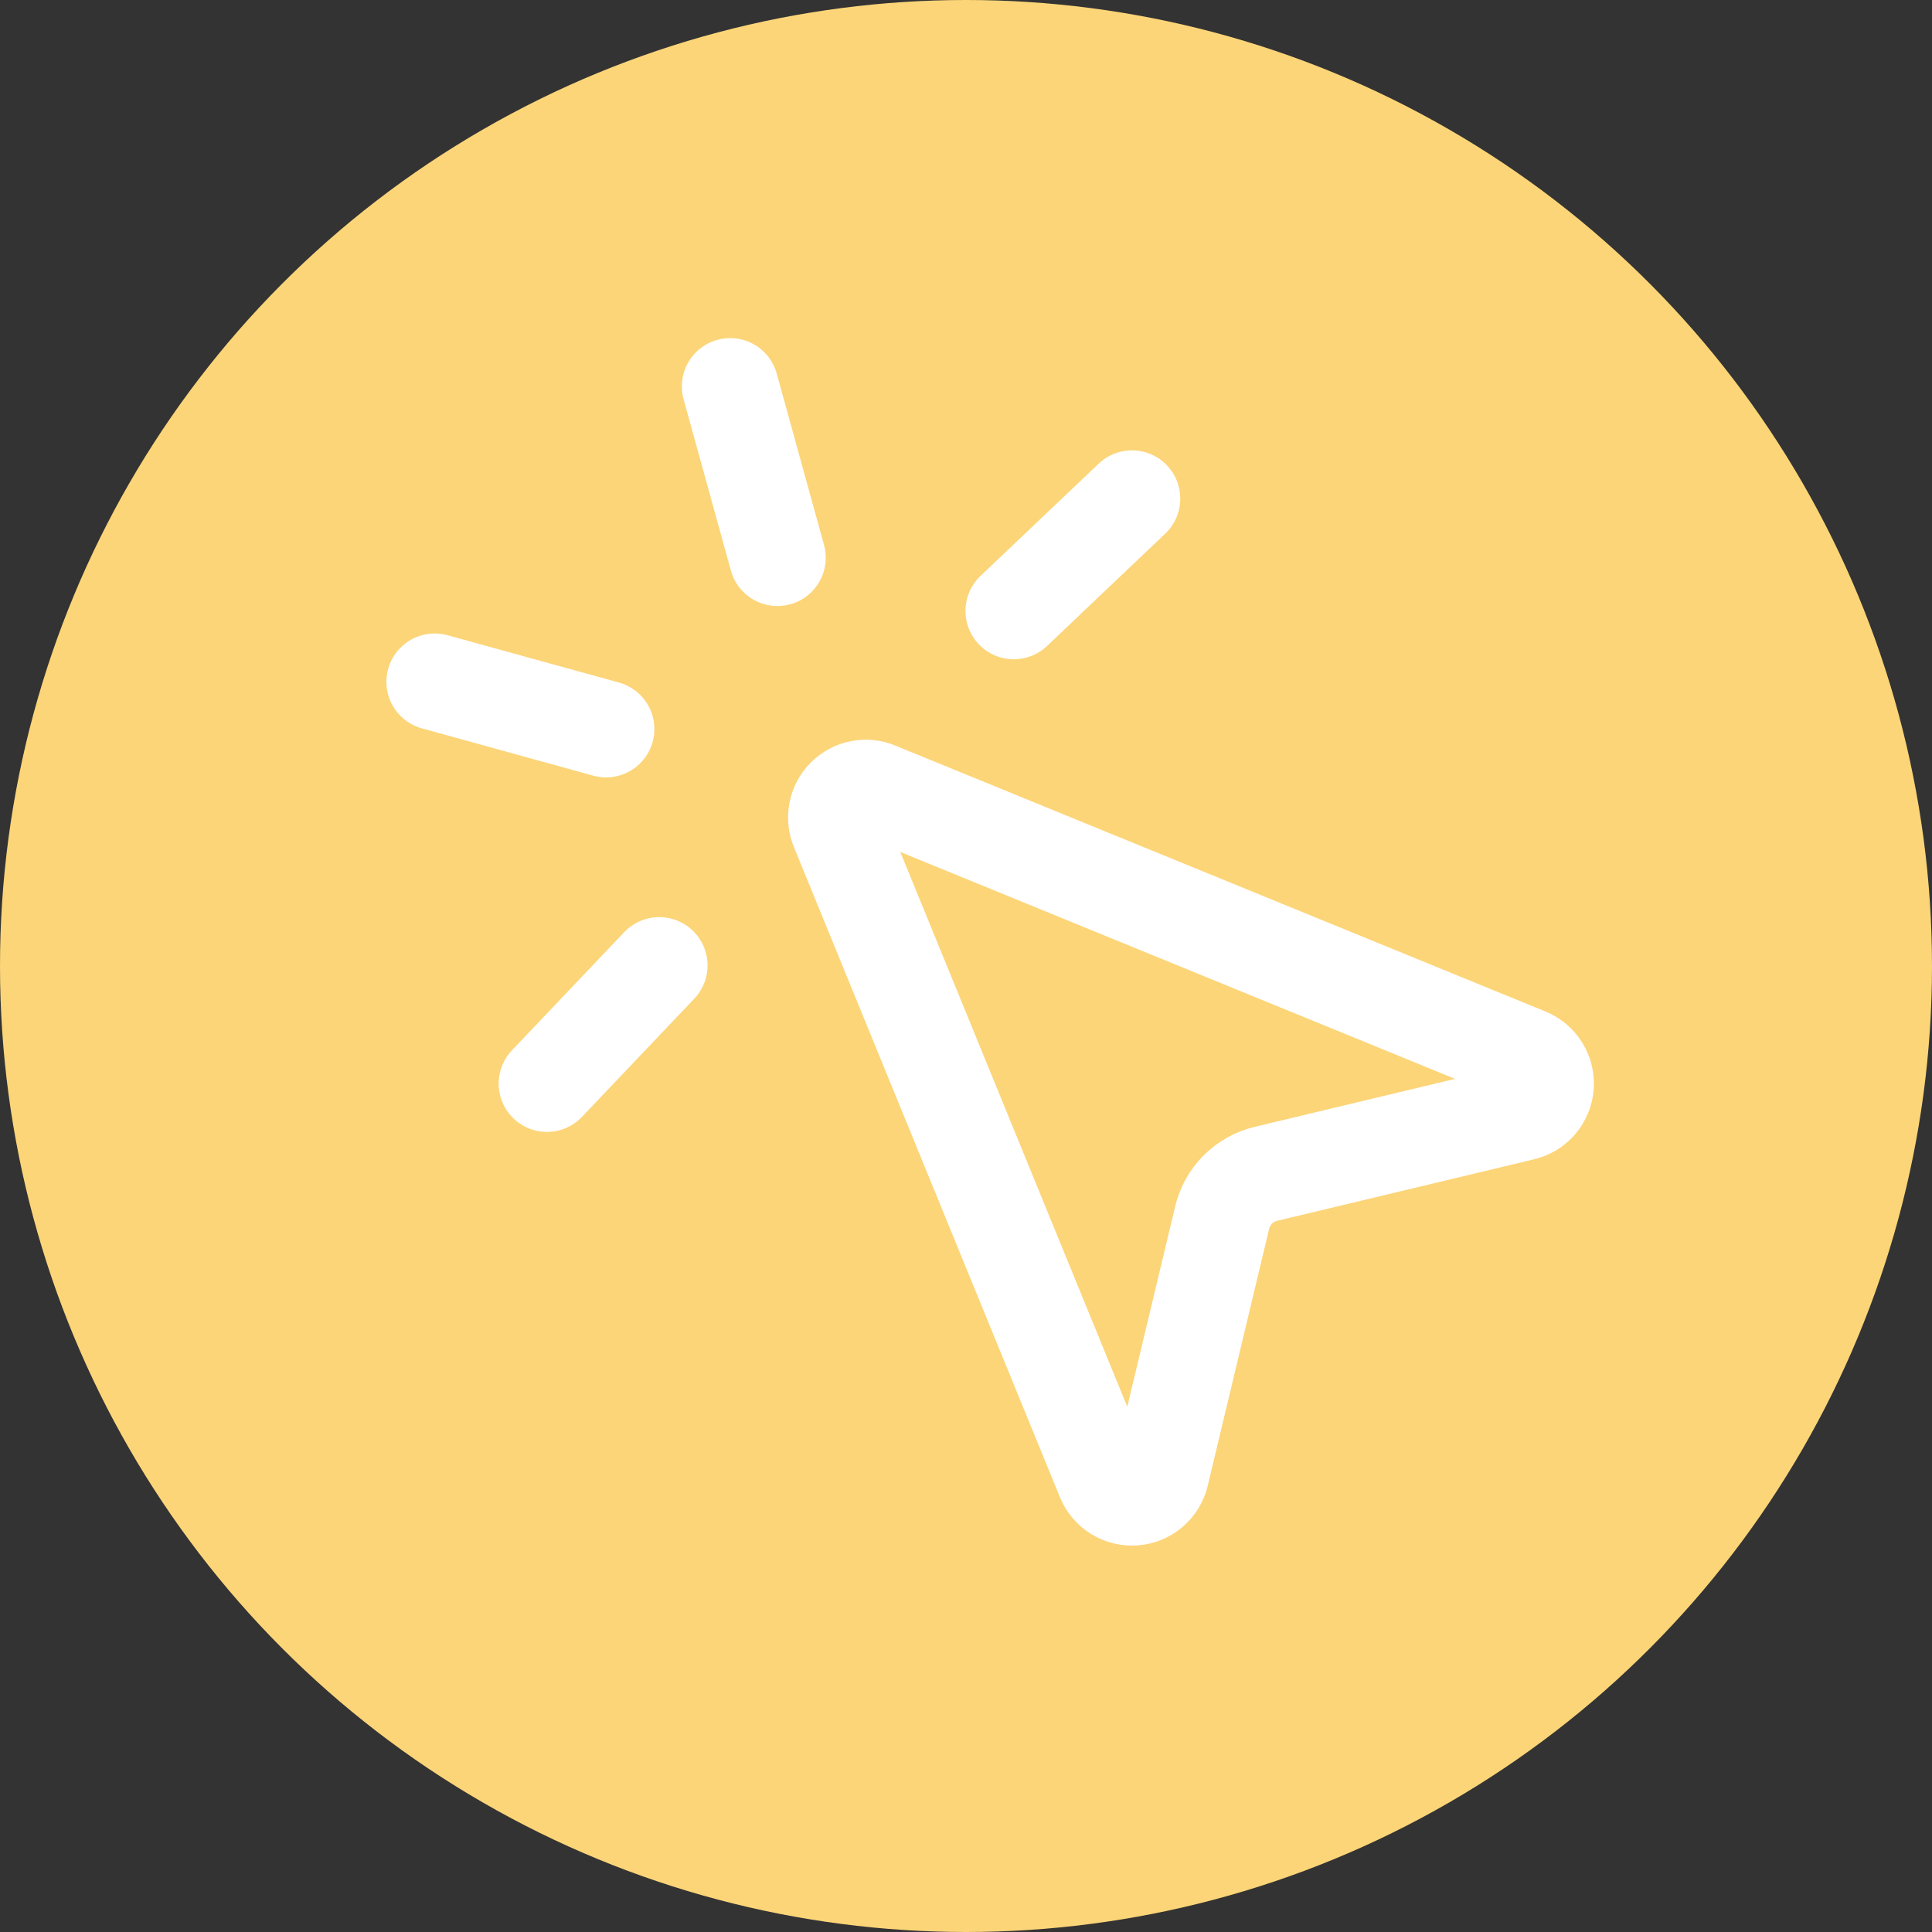 <svg width="40" height="40" viewBox="0 0 40 40" fill="none" xmlns="http://www.w3.org/2000/svg">
<rect x="0" y="0" width="40" height="40" fill="#333333" stroke="none"/>
<circle cx="20" cy="20" r="20" fill="#FCD578"/>
<path d="M23.436 10.324L20.989 12.649M12.548 15.095L9 14.116M13.649 19.988L11.324 22.435M15.117 8L16.096 11.547M17.364 17.162C17.317 17.051 17.304 16.927 17.327 16.808C17.35 16.689 17.409 16.579 17.494 16.494C17.58 16.408 17.69 16.349 17.809 16.326C17.928 16.303 18.051 16.316 18.163 16.364L31.62 21.868C31.74 21.918 31.841 22.003 31.909 22.114C31.977 22.224 32.008 22.353 31.998 22.482C31.988 22.611 31.937 22.733 31.853 22.832C31.769 22.93 31.656 22.999 31.53 23.029L26.209 24.303C25.99 24.355 25.789 24.467 25.629 24.627C25.469 24.787 25.357 24.987 25.304 25.207L24.032 30.528C24.002 30.654 23.933 30.768 23.834 30.853C23.736 30.937 23.613 30.988 23.484 30.998C23.354 31.008 23.225 30.977 23.115 30.909C23.004 30.84 22.918 30.739 22.87 30.619L17.364 17.162Z" stroke="white" stroke-width="2" stroke-linecap="round" stroke-linejoin="round"/>
</svg>
